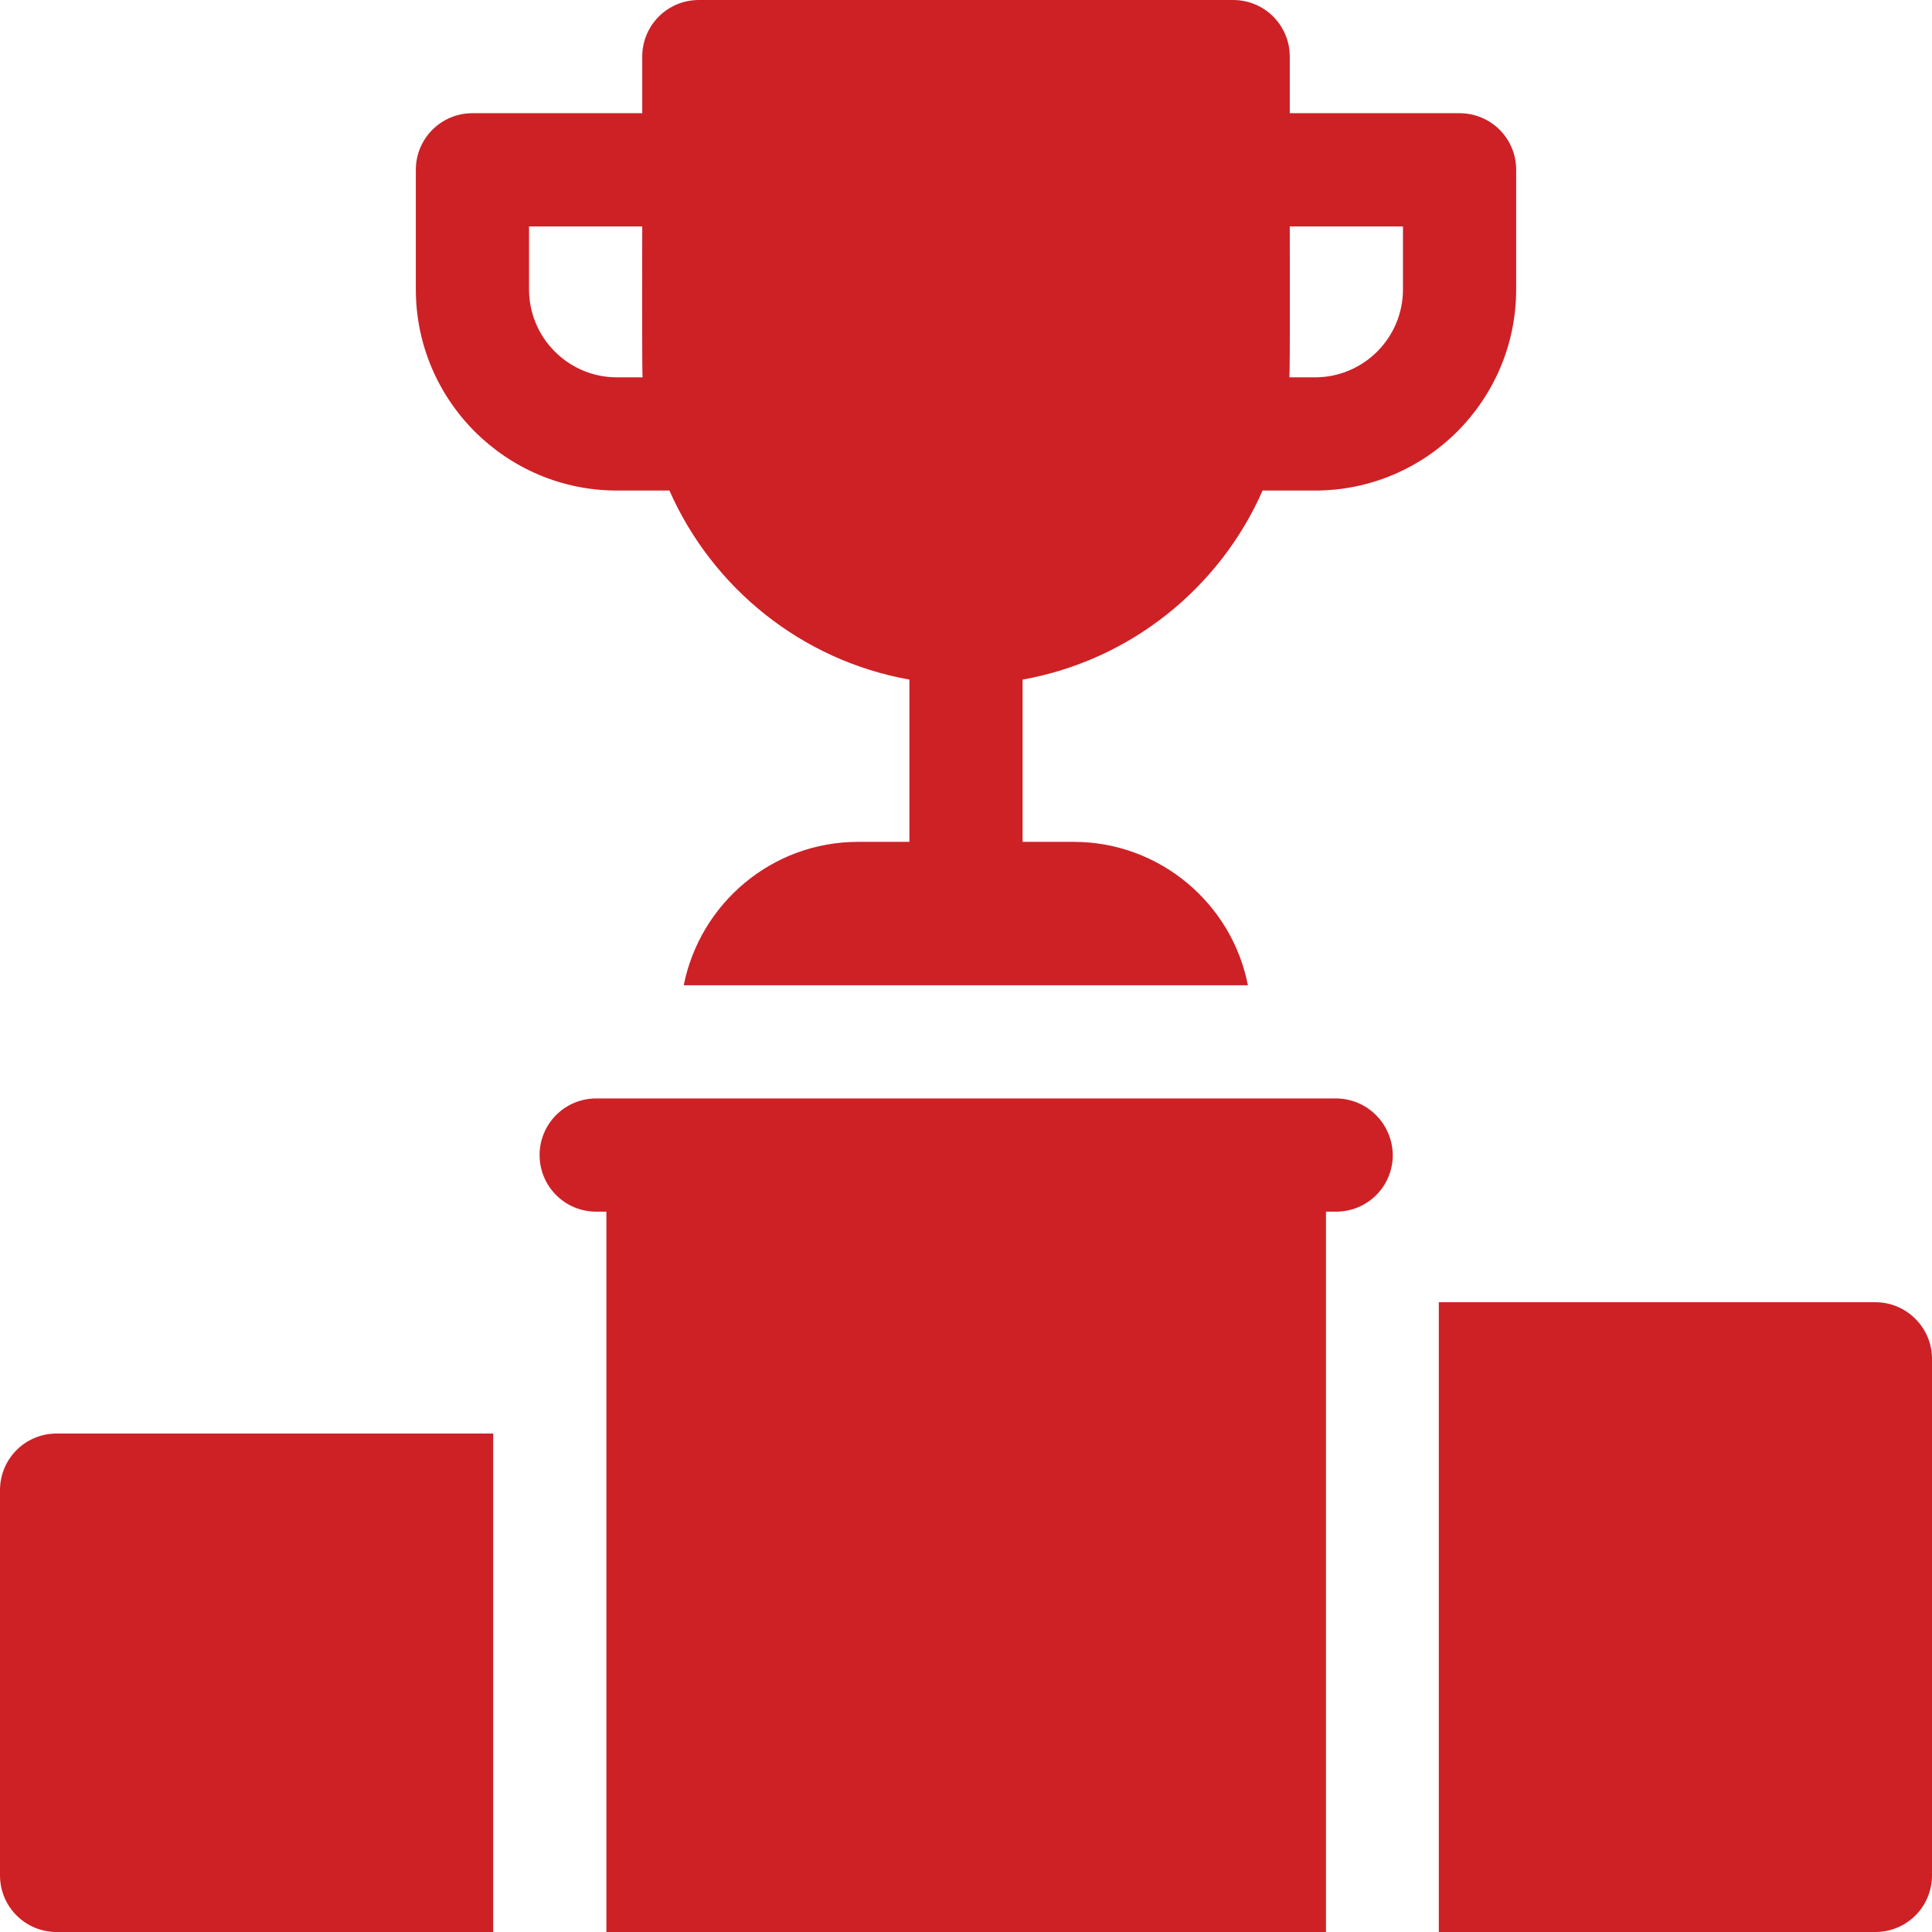 <?xml version="1.0" encoding="utf-8"?>
<!-- Generator: Adobe Illustrator 26.5.0, SVG Export Plug-In . SVG Version: 6.00 Build 0)  -->
<svg version="1.1" id="Capa_1" xmlns="http://www.w3.org/2000/svg" xmlns:xlink="http://www.w3.org/1999/xlink" x="0px" y="0px"
	 viewBox="0 0 512 512" style="enable-background:new 0 0 512 512;" xml:space="preserve">
<style type="text/css">
	.st0{fill:#CD2126;}
</style>
<g>
	<path class="st0" d="M163.5,130h13.9c11.4,25.8,35,45,63.6,50.1v43h-13.6c-22.9,0-41.9,16.4-46.2,38h149.5
		c-4.2-21.6-23.3-38-46.2-38H271v-43c28.5-5.1,52.2-24.2,63.6-50.1h13.9c29.4,0,53.3-23.9,53.3-53.3V45c0-8.3-6.7-15-15-15h-45V15
		c0-8.3-6.7-15-15-15H185.2c-8.3,0-15,6.7-15,15v15h-45c-8.3,0-15,6.7-15,15v31.7C110.2,106.1,134.1,130,163.5,130L163.5,130z
		 M371.8,60v16.7c0,12.9-10.5,23.3-23.3,23.3h-6.8c0.2-1.1,0.1-37.6,0.1-40H371.8z M140.2,60h30c0,2.5-0.1,38.8,0.1,40h-6.8
		c-12.9,0-23.3-10.5-23.3-23.3L140.2,60L140.2,60z"/>
	<path class="st0" d="M0,394.9V497c0,8.3,6.7,15,15,15h115.7V379.9H15C6.7,379.9,0,386.6,0,394.9z"/>
	<path class="st0" d="M497,345.1H381.3V512H497c8.3,0,15-6.7,15-15V360.1C512,351.9,505.3,345.1,497,345.1z"/>
	<path class="st0" d="M354,291.1H158c-8.3,0-15,6.7-15,15c0,8.3,6.7,15,15,15h2.7V512h190.7V321.1h2.7c8.3,0,15-6.7,15-15
		C369,297.8,362.3,291.1,354,291.1L354,291.1z"/>
</g>
</svg>
